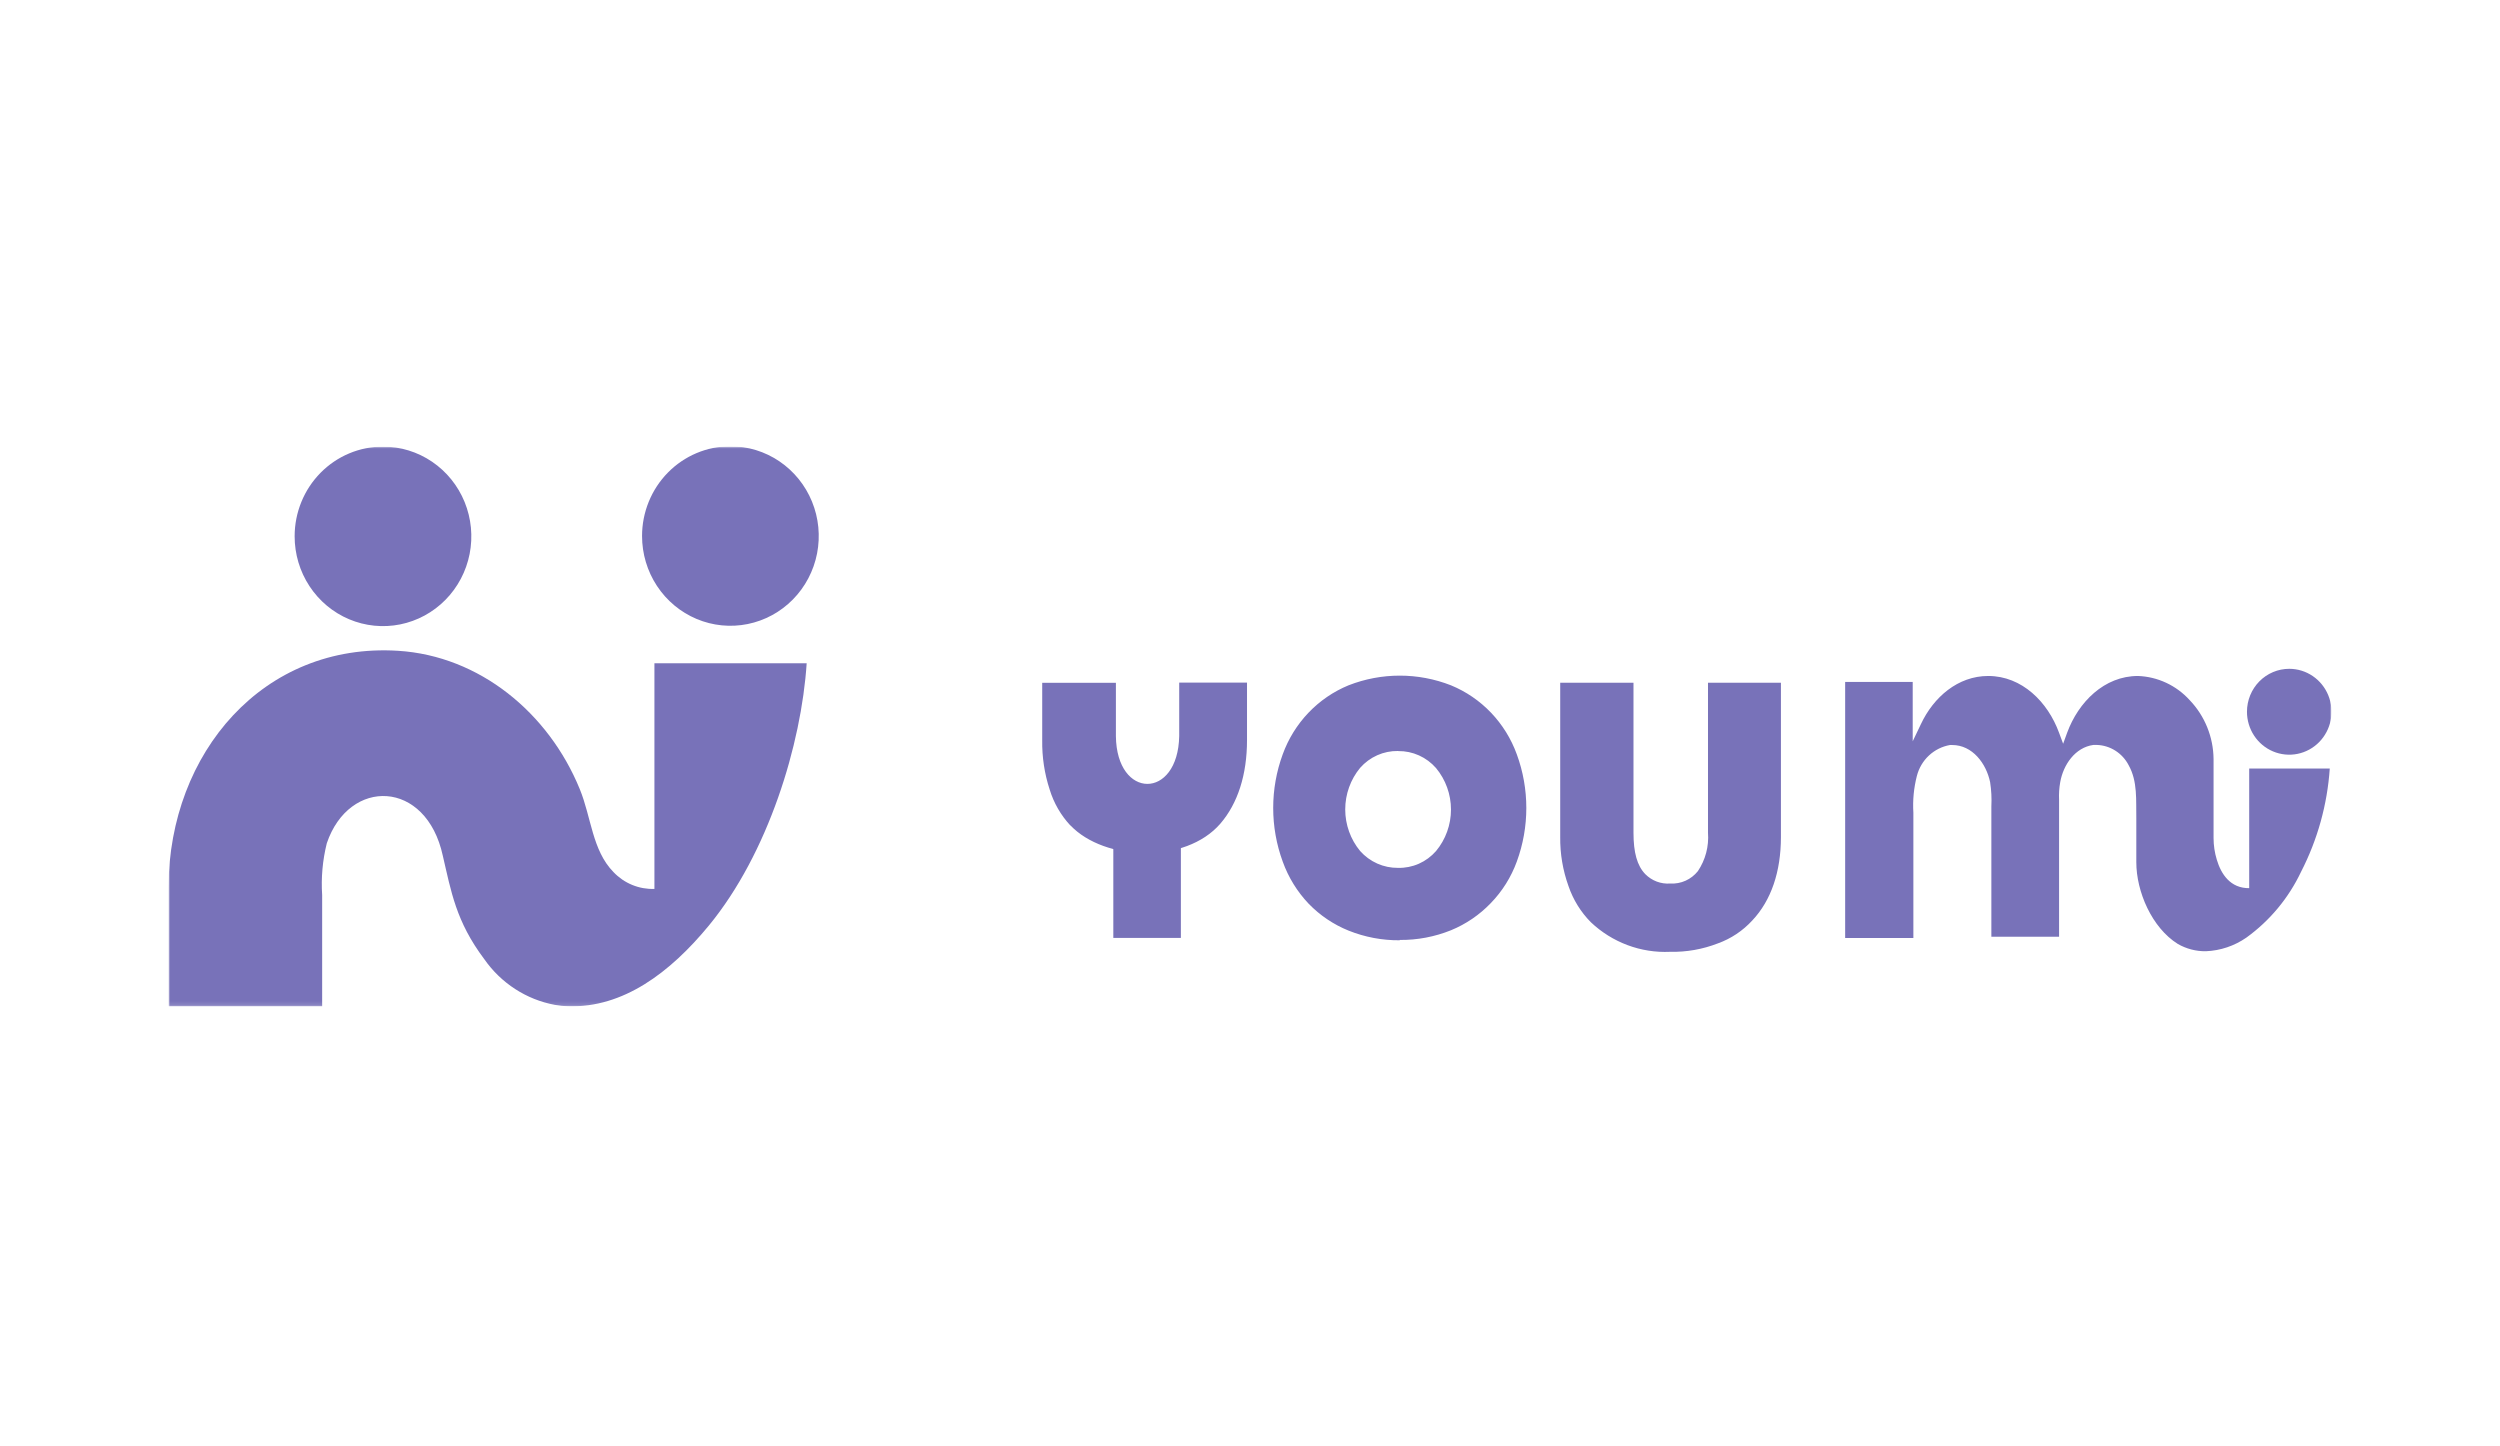 <?xml version="1.0" encoding="UTF-8"?> <svg xmlns="http://www.w3.org/2000/svg" width="638" height="369" viewBox="0 0 638 369" fill="none"><g clip-path="url(#clip0_2706_15)"><mask id="mask0_2706_15" style="mask-type:luminance" maskUnits="userSpaceOnUse" x="43" y="114" width="552" height="143"><path d="M595 114H43V256.871H595V114Z" fill="white"></path></mask><g mask="url(#mask0_2706_15)"><path fill-rule="evenodd" clip-rule="evenodd" d="M584.216 170.681C586.349 170.681 588.434 171.323 590.207 172.528C591.983 173.732 593.363 175.443 594.181 177.446C594.996 179.448 595.21 181.652 594.795 183.778C594.379 185.904 593.35 187.856 591.843 189.389C590.333 190.922 588.411 191.965 586.32 192.388C584.226 192.811 582.056 192.594 580.086 191.764C578.115 190.935 576.429 189.53 575.244 187.728C574.059 185.926 573.426 183.807 573.426 181.64C573.426 178.733 574.562 175.946 576.585 173.89C578.611 171.835 581.352 170.681 584.216 170.681Z" fill="#7872B9"></path><path fill-rule="evenodd" clip-rule="evenodd" d="M573.891 196.124H594.555C593.931 205.324 591.438 214.294 587.236 222.468C584.054 229.189 579.242 234.978 573.254 239.294C570.208 241.402 566.64 242.601 562.955 242.754C560.438 242.794 557.954 242.148 555.762 240.884C549.164 236.758 545.187 227.561 545.187 220.04C545.187 219.804 545.187 219.546 545.187 219.288V208.909C545.083 204.268 545.57 199.433 543.222 195.264C542.44 193.755 541.277 192.483 539.855 191.577C538.433 190.672 536.799 190.164 535.121 190.107H534.231C529.559 190.752 526.555 195.178 525.772 199.584C525.503 201.078 525.406 202.6 525.477 204.117V239.058H508.196V205.794C508.3 203.725 508.196 201.651 507.878 199.605C506.884 194.834 503.374 190.128 498.192 190.128H497.64C495.63 190.477 493.763 191.409 492.26 192.812C490.759 194.215 489.691 196.03 489.181 198.036C488.399 201.092 488.097 204.254 488.292 207.405V239.38H470.884V174.034H488.123V189.183L490.237 184.756C493.451 177.923 499.65 172.508 507.391 172.508C516.022 172.508 522.62 179.169 525.477 187.013L526.513 189.806L527.526 187.013C530.403 179.169 537.004 172.508 545.612 172.508C548.102 172.6 550.551 173.192 552.817 174.251C555.084 175.309 557.12 176.813 558.808 178.675C562.669 182.706 564.851 188.093 564.9 193.717V213.852C564.9 215.731 565.179 217.6 565.728 219.396C566.825 223.07 569.173 226.702 573.995 226.659V196.124H573.891ZM273.165 210.671C270.734 208.064 268.925 204.925 267.877 201.496C266.551 197.437 265.907 193.18 265.973 188.904V174.248H284.777V187.851C284.946 204.075 300.619 204.16 300.936 187.851V174.205H318.238V188.861C318.238 197.735 315.869 205.042 311.448 210.177C302.522 220.556 281.837 219.783 273.165 210.628V210.671ZM426.192 242.904C422.497 243.073 418.805 242.491 415.333 241.192C411.859 239.893 408.677 237.904 405.972 235.34C403.414 232.752 401.469 229.607 400.283 226.143C398.832 222.118 398.114 217.858 398.166 213.573V174.227H416.866V212.519C416.866 217.526 417.775 220.921 419.889 223.092C420.717 223.926 421.714 224.57 422.808 224.982C423.902 225.393 425.071 225.562 426.234 225.477C427.575 225.557 428.913 225.313 430.143 224.764C431.371 224.214 432.452 223.376 433.299 222.318C435.231 219.446 436.144 215.989 435.881 212.519V174.227H454.493V213.594C454.493 222.468 451.996 229.796 447.197 234.889C444.771 237.535 441.752 239.548 438.397 240.755C434.517 242.262 430.387 242.992 426.234 242.904H426.192ZM357.219 239.96C352.746 239.998 348.308 239.159 344.148 237.489C340.324 235.947 336.86 233.612 333.974 230.634C331.051 227.563 328.795 223.903 327.354 219.89C324.11 211.055 324.11 201.328 327.354 192.492C328.792 188.532 331.028 184.921 333.921 181.89C336.813 178.859 340.296 176.476 344.148 174.893C352.56 171.598 361.878 171.598 370.29 174.893C374.141 176.476 377.625 178.859 380.519 181.89C383.408 184.921 385.646 188.532 387.084 192.492C390.328 201.328 390.328 211.055 387.084 219.89C385.636 223.849 383.379 227.452 380.463 230.462C377.583 233.466 374.119 235.829 370.29 237.403C366.132 239.078 361.692 239.918 357.219 239.874V239.96ZM356.754 191.654C354.937 191.627 353.135 191.997 351.472 192.738C349.808 193.48 348.32 194.576 347.109 195.952C344.65 198.925 343.302 202.684 343.302 206.567C343.302 210.45 344.65 214.209 347.109 217.182C348.326 218.551 349.815 219.642 351.477 220.382C353.14 221.123 354.938 221.497 356.754 221.48C358.586 221.528 360.406 221.168 362.087 220.426C363.768 219.683 365.268 218.576 366.483 217.182C368.94 214.221 370.29 210.473 370.29 206.599C370.29 202.726 368.94 198.977 366.483 196.016C365.276 194.632 363.79 193.528 362.126 192.78C360.461 192.031 358.658 191.654 356.838 191.676L356.754 191.654Z" fill="#7872B9"></path><path d="M301.357 205.254H284.119V239.356H301.357V205.254Z" fill="#7872B9"></path><path fill-rule="evenodd" clip-rule="evenodd" d="M186.377 113.886C190.838 113.882 195.199 115.221 198.909 117.736C202.62 120.25 205.513 123.826 207.223 128.012C208.933 132.197 209.382 136.803 208.515 141.248C207.647 145.693 205.502 149.777 202.349 152.982C199.197 156.188 195.179 158.372 190.805 159.257C186.431 160.143 181.896 159.691 177.775 157.958C173.654 156.224 170.131 153.288 167.653 149.521C165.174 145.754 163.852 141.324 163.852 136.792C163.851 130.721 166.224 124.898 170.448 120.603C174.672 116.307 180.401 113.891 186.377 113.886Z" fill="#7872B9"></path><path fill-rule="evenodd" clip-rule="evenodd" d="M167.008 169.262H205.863C204.509 189.976 196.07 217.74 180.905 236.198C170.985 248.253 159.014 257.235 144.948 256.806C143.82 256.765 142.696 256.643 141.585 256.44C134.317 255.086 127.857 250.898 123.586 244.772C116.331 235.124 115.125 227.431 113.01 218.406C108.78 198.851 89.067 198.422 83.399 215.204C82.322 219.525 81.922 223.993 82.214 228.441V256.848H43V226.249C43.212 192.104 67.218 163.932 101.588 166.081C122.38 167.392 139.978 181.897 147.951 201.365C150.913 208.585 151.124 217.009 156.56 222.553C157.907 223.974 159.534 225.092 161.334 225.832C163.134 226.573 165.068 226.92 167.008 226.851V169.262Z" fill="#7872B9"></path><path fill-rule="evenodd" clip-rule="evenodd" d="M97.738 113.972C102.199 113.972 106.559 115.316 110.267 117.834C113.975 120.352 116.865 123.93 118.571 128.117C120.277 132.304 120.722 136.911 119.851 141.355C118.979 145.799 116.83 149.881 113.674 153.083C110.519 156.286 106.499 158.466 102.124 159.348C97.749 160.229 93.215 159.772 89.095 158.035C84.976 156.298 81.456 153.359 78.981 149.589C76.506 145.819 75.187 141.388 75.191 136.857C75.191 133.85 75.775 130.872 76.908 128.094C78.041 125.316 79.703 122.792 81.797 120.667C83.89 118.542 86.376 116.856 89.112 115.708C91.847 114.559 94.778 113.969 97.738 113.972Z" fill="#7872B9"></path></g></g><defs><clipPath id="clip0_2706_15"><rect width="552" height="142.871" fill="white" transform="translate(43 114)"></rect></clipPath></defs></svg> 